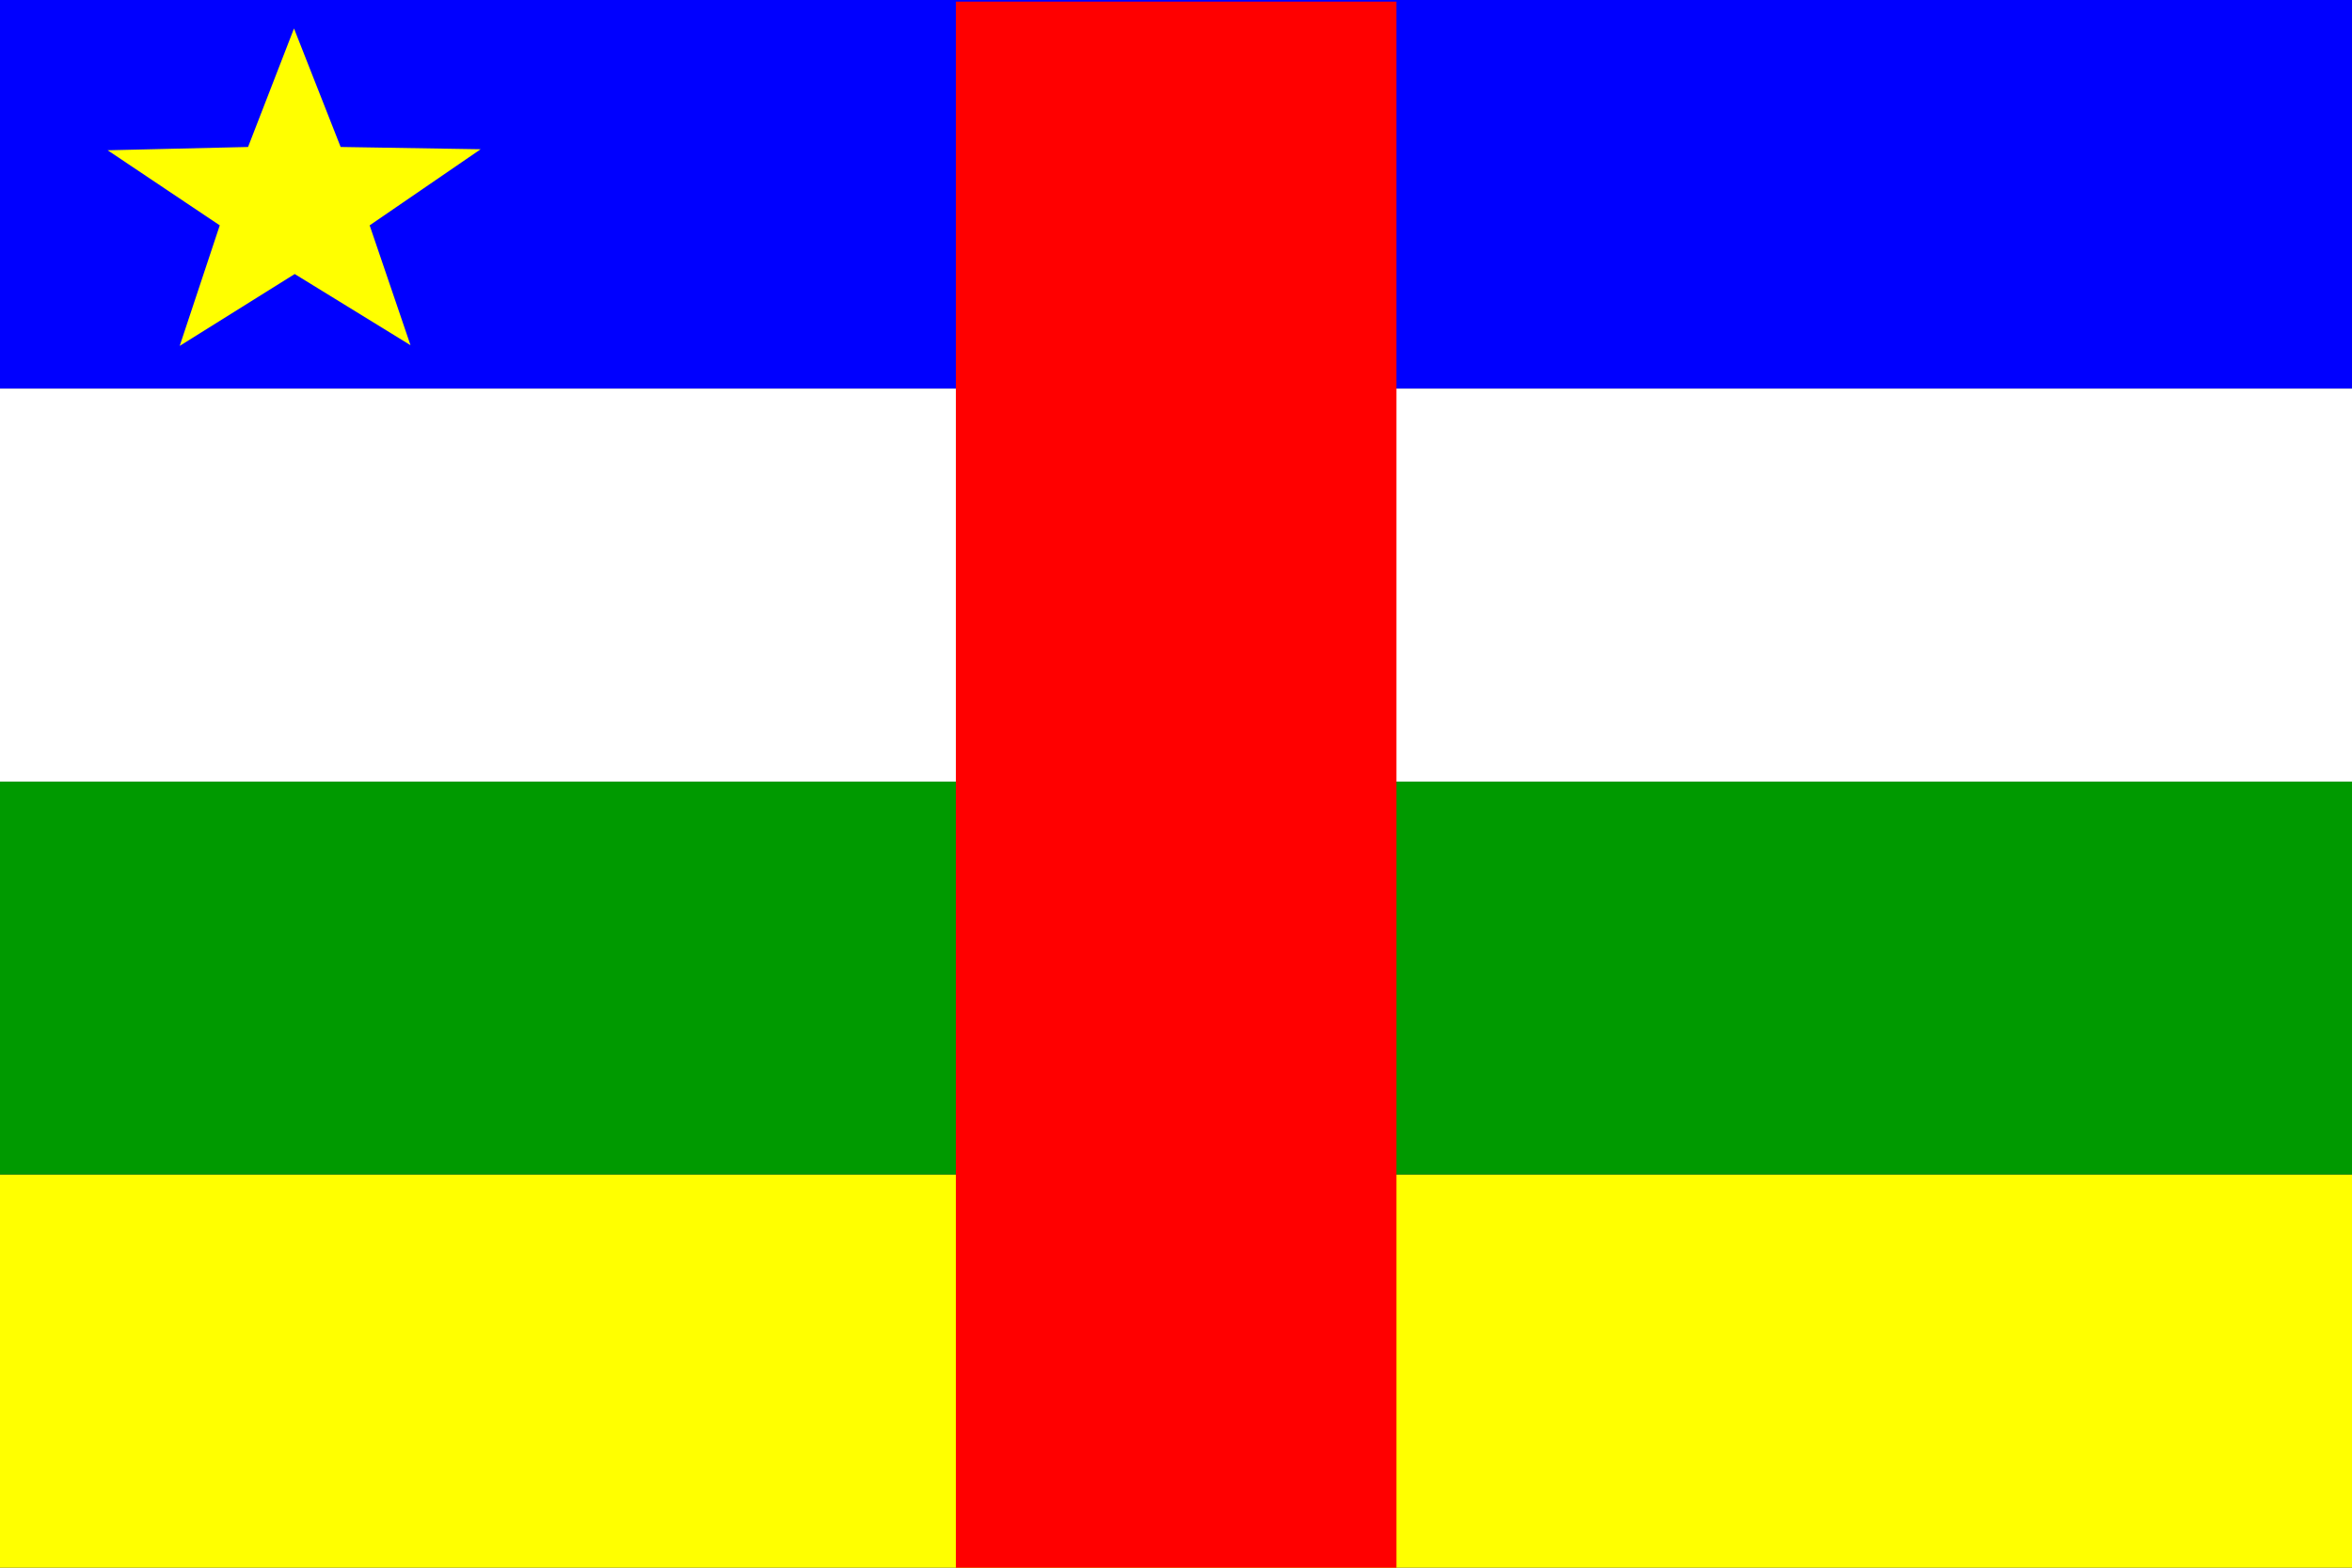 <svg width="30" height="20" viewBox="0 0 30 20" fill="none" xmlns="http://www.w3.org/2000/svg">
<rect x="0" y="0" width="30" height="20" fill="#333333" stroke="none"/>
<g clip-path="url(#clip0_317_14295)">
<path fill-rule="evenodd" clip-rule="evenodd" d="M-1.856 0H31.861V4.958H-1.856V0Z" fill="#0000FF"/>
<path fill-rule="evenodd" clip-rule="evenodd" d="M-1.856 14.983H31.861V20H-1.856V14.983Z" fill="#FFFF00"/>
<path fill-rule="evenodd" clip-rule="evenodd" d="M-1.856 9.971H31.861V14.983H-1.856V9.971Z" fill="#009A00"/>
<path fill-rule="evenodd" clip-rule="evenodd" d="M-1.856 4.958H31.861V9.971H-1.856V4.958Z" fill="white"/>
<path fill-rule="evenodd" clip-rule="evenodd" d="M12.192 0.021H17.812V20H12.192V0.021Z" fill="#FF0000"/>
<path fill-rule="evenodd" clip-rule="evenodd" d="M5.236 4.404L3.759 3.496L2.292 4.413L2.803 2.875L1.373 1.917L3.164 1.875L3.75 0.363L4.345 1.875L6.131 1.904L4.715 2.875" fill="#FFFF00"/>
</g>
<defs>
<clipPath id="clip0_317_14295">
<rect width="30" height="20" fill="white"/>
</clipPath>
</defs>
</svg>
